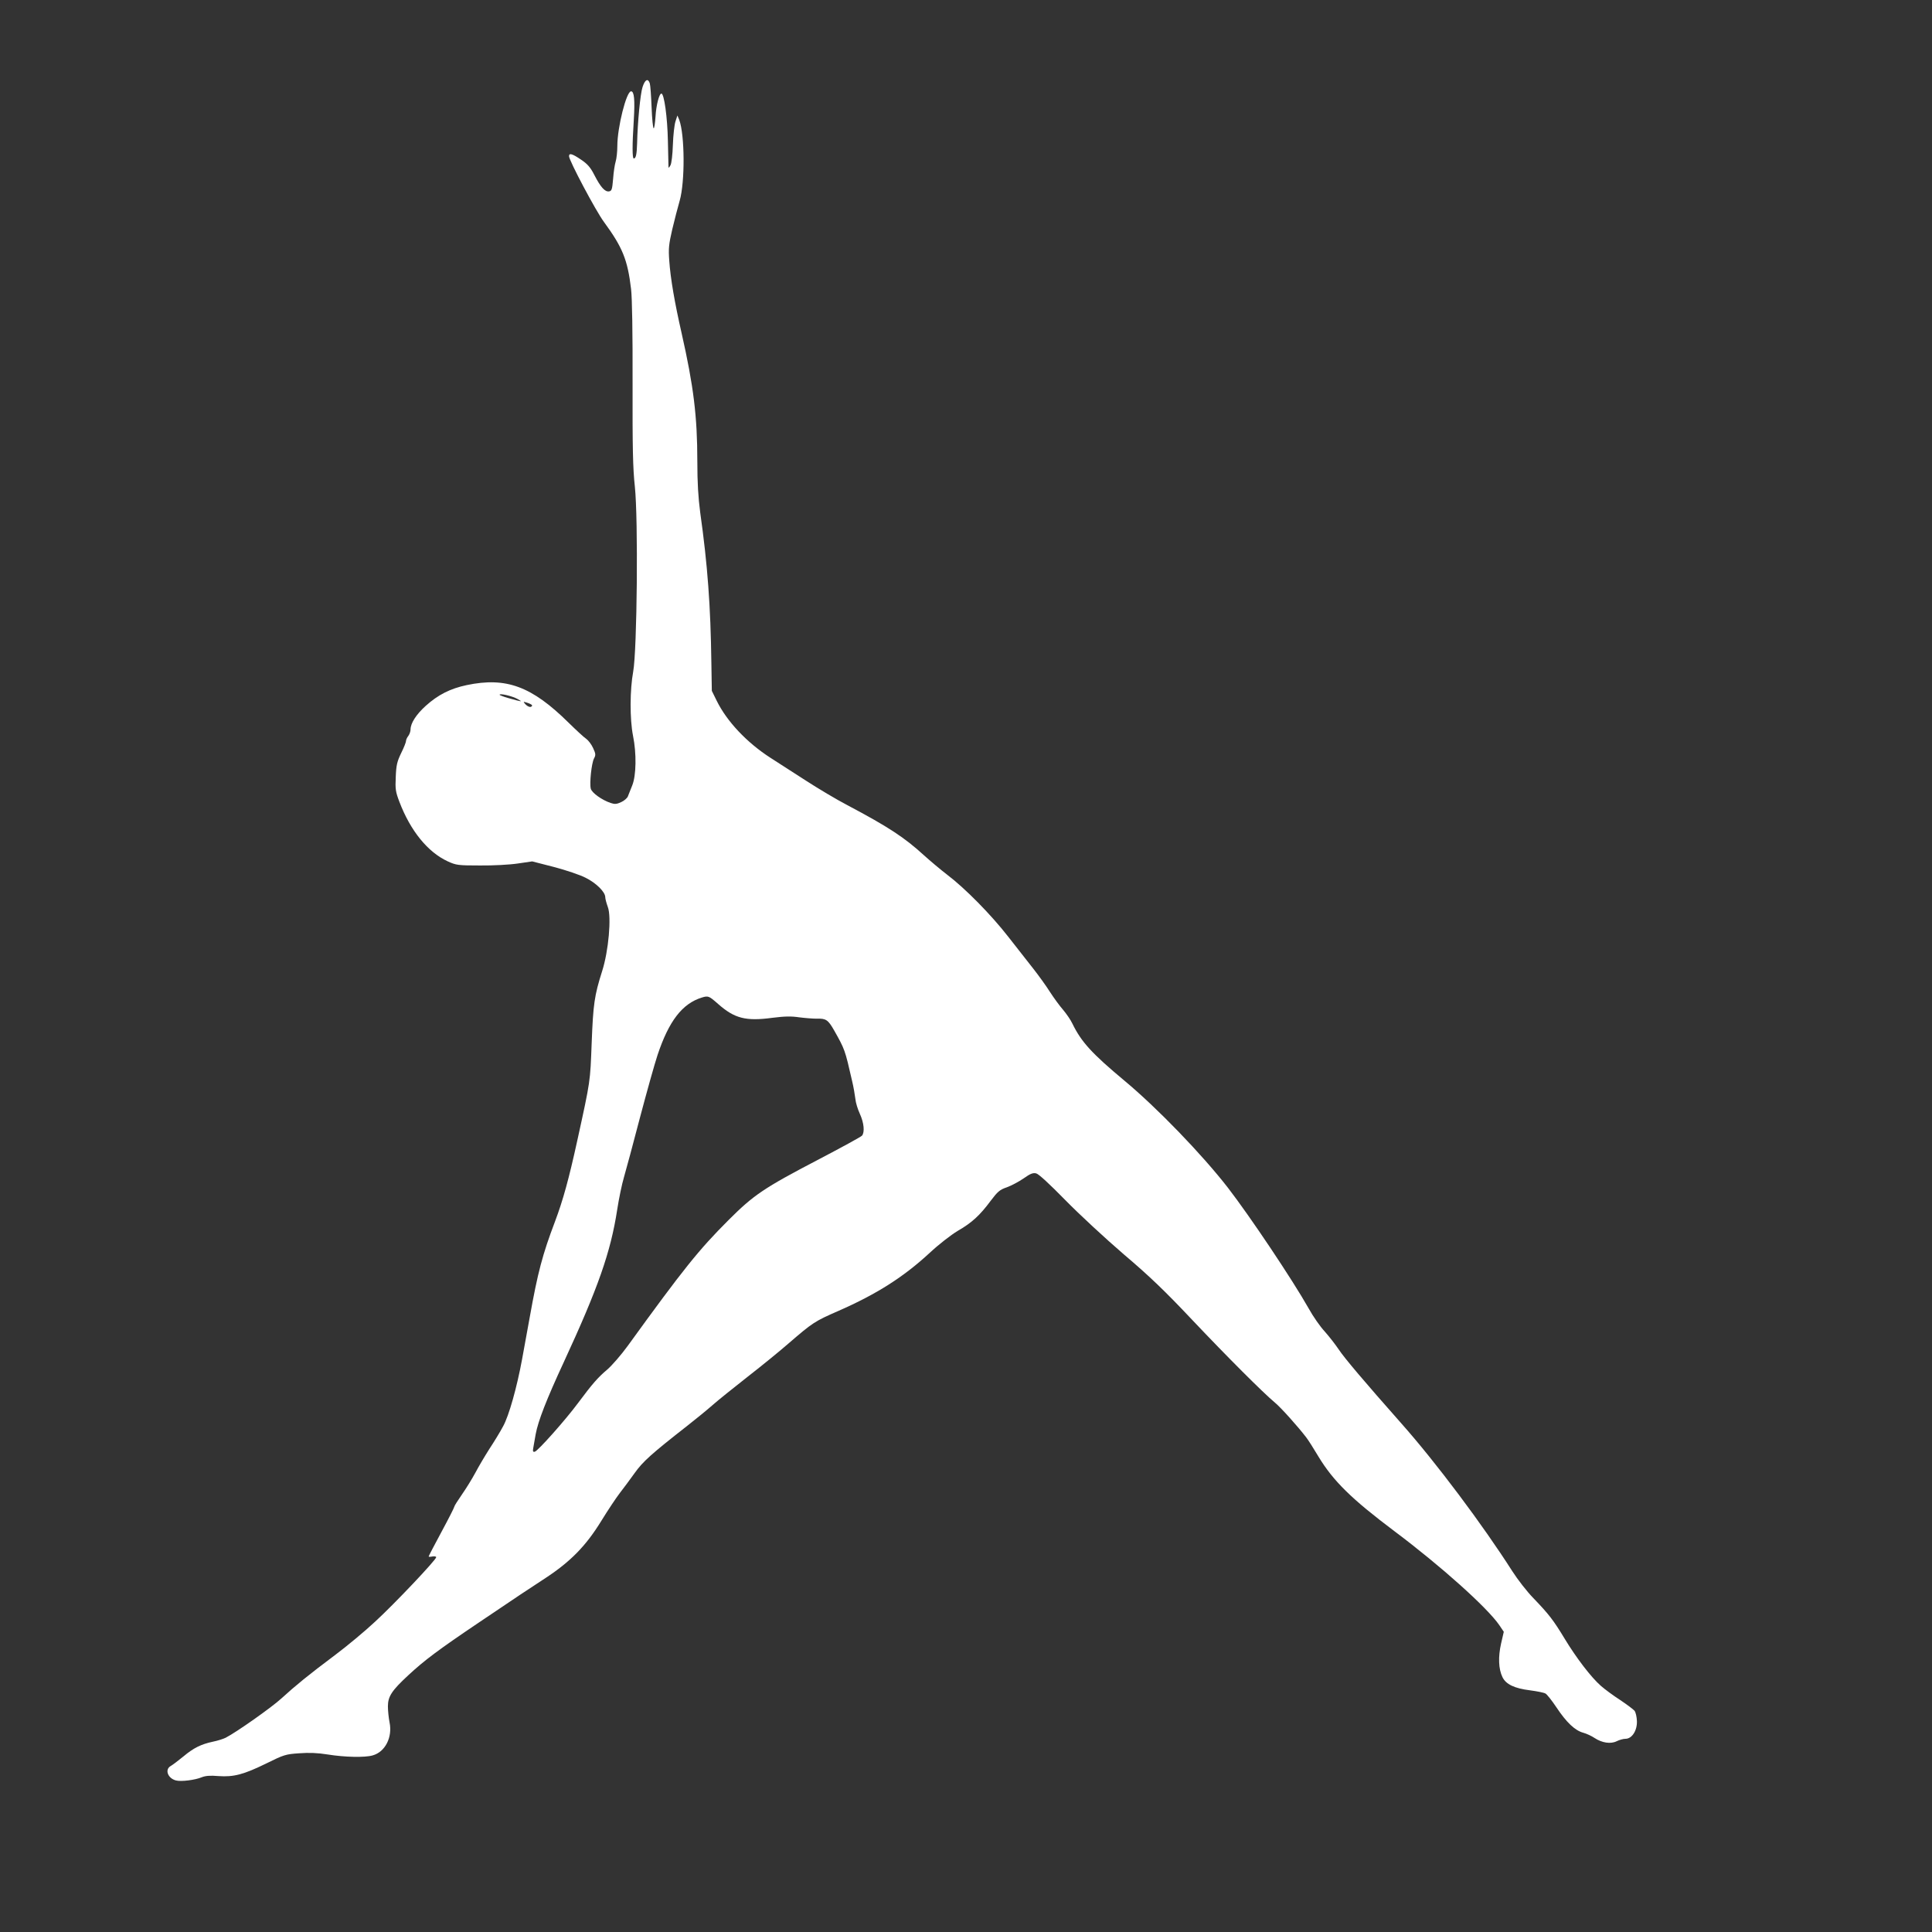 <?xml version="1.0" standalone="no"?>
<!DOCTYPE svg PUBLIC "-//W3C//DTD SVG 20010904//EN"
 "http://www.w3.org/TR/2001/REC-SVG-20010904/DTD/svg10.dtd">
<svg version="1.0" xmlns="http://www.w3.org/2000/svg"
 width="1280pt" height="1280pt" viewBox="0 0 1280 1280"
 preserveAspectRatio="xMidYMid meet">
<rect x="0" y="0" width="1280" height="1280" fill="#333333" stroke="none"/>
<g transform="translate(0,1280) scale(0.1,-0.1)"
fill="#ffffff" stroke="none">
<path d="M4257 12223 c-15 -46 -33 -235 -36 -373 -2 -72 -8 -100 -22 -100 -10
0 -11 84 0 255 8 133 3 190 -18 190 -31 0 -91 -239 -91 -362 0 -37 -5 -84 -11
-103 -6 -19 -14 -71 -17 -115 -6 -70 -9 -80 -27 -83 -27 -4 -56 28 -97 108
-26 51 -45 73 -88 102 -59 40 -80 46 -80 23 0 -28 177 -362 231 -435 123 -168
157 -250 180 -445 7 -56 11 -292 10 -625 -1 -427 2 -565 15 -683 23 -215 15
-1085 -11 -1227 -22 -119 -23 -315 -1 -425 24 -118 21 -263 -5 -328 -11 -29
-25 -61 -29 -73 -4 -11 -24 -29 -44 -38 -30 -14 -43 -15 -70 -6 -57 19 -125
67 -132 95 -9 37 5 167 21 199 13 24 12 32 -6 71 -11 24 -32 51 -45 60 -13 8
-66 57 -117 107 -244 241 -413 304 -675 249 -109 -23 -190 -64 -272 -138 -63
-57 -100 -115 -100 -156 0 -13 -7 -32 -15 -43 -8 -10 -15 -25 -15 -33 0 -8
-14 -44 -32 -80 -27 -56 -33 -80 -36 -158 -4 -82 -1 -99 24 -165 73 -192 188
-334 321 -395 55 -25 67 -27 213 -27 86 -1 197 5 250 13 l96 14 144 -37 c80
-21 175 -53 211 -72 70 -35 129 -94 129 -128 0 -11 8 -40 17 -65 25 -66 5
-293 -38 -426 -51 -161 -59 -217 -69 -475 -10 -259 -7 -244 -95 -645 -56 -256
-95 -397 -148 -538 -83 -219 -114 -336 -167 -632 -17 -93 -40 -219 -51 -280
-34 -185 -87 -375 -126 -445 -19 -36 -60 -103 -91 -150 -30 -47 -72 -118 -93
-158 -21 -39 -61 -104 -89 -144 -27 -39 -50 -75 -50 -80 0 -5 -38 -80 -85
-167 -47 -87 -85 -160 -85 -163 0 -3 11 -3 25 0 14 2 25 0 25 -5 0 -17 -279
-312 -406 -428 -65 -61 -184 -160 -264 -220 -175 -131 -262 -202 -355 -287
-65 -60 -301 -226 -370 -261 -16 -8 -54 -20 -84 -26 -79 -17 -128 -41 -196
-98 -33 -27 -70 -55 -82 -62 -44 -23 -22 -83 33 -97 34 -9 127 3 170 21 25 10
56 13 112 8 101 -7 166 10 319 85 113 56 126 60 214 66 67 5 122 3 191 -8 111
-18 246 -21 297 -6 83 23 132 120 112 218 -6 30 -11 79 -11 107 0 66 26 105
135 206 109 101 200 169 470 351 127 85 250 168 275 185 25 17 99 65 164 108
166 109 268 213 370 379 43 70 99 154 123 185 24 31 68 90 98 132 54 76 111
127 350 314 56 44 131 105 166 136 35 31 141 116 234 189 94 73 215 172 270
220 160 138 172 146 330 215 255 112 432 225 605 385 59 55 140 118 185 145
94 54 147 103 219 200 46 61 60 73 107 89 30 11 79 37 111 59 45 32 62 38 83
33 17 -4 90 -72 193 -177 92 -94 266 -255 387 -359 171 -145 274 -244 455
-436 232 -245 465 -478 547 -547 39 -32 152 -158 207 -230 14 -18 50 -75 81
-127 98 -162 219 -281 504 -495 308 -231 616 -507 695 -623 l29 -43 -18 -78
c-20 -89 -17 -168 9 -222 23 -48 79 -75 184 -88 45 -6 91 -15 101 -21 10 -5
43 -47 73 -92 66 -99 122 -153 178 -168 22 -6 56 -22 75 -35 49 -32 106 -41
146 -21 18 9 44 16 58 16 43 0 78 54 76 117 -1 28 -8 59 -16 69 -8 9 -50 41
-95 71 -45 29 -102 71 -128 94 -64 56 -162 184 -239 311 -75 124 -105 163
-208 270 -42 43 -105 124 -140 179 -196 307 -506 721 -736 980 -246 278 -377
433 -414 489 -20 30 -61 83 -91 117 -31 33 -79 102 -107 153 -109 193 -390
612 -535 800 -173 223 -471 531 -686 710 -217 181 -286 257 -345 378 -12 26
-41 67 -62 92 -22 25 -60 77 -86 117 -25 40 -75 109 -111 155 -36 46 -111 142
-167 213 -113 145 -284 319 -404 410 -43 33 -112 91 -153 128 -130 119 -237
189 -507 332 -71 37 -197 112 -280 166 -82 53 -186 120 -230 148 -157 101
-290 242 -357 379 l-32 65 -3 186 c-5 375 -25 649 -74 996 -13 100 -19 196
-19 338 0 298 -25 500 -104 849 -46 202 -74 363 -82 481 -6 81 -3 108 20 208
15 63 37 148 49 189 36 125 34 438 -3 536 l-12 29 -13 -40 c-7 -22 -15 -92
-17 -155 -2 -63 -9 -124 -16 -135 -6 -11 -12 -18 -13 -15 0 3 -2 82 -4 175 -3
159 -25 315 -43 315 -15 0 -35 -79 -39 -152 -3 -43 -8 -78 -12 -78 -5 0 -11
62 -14 138 -3 75 -8 147 -12 160 -12 36 -32 25 -48 -25z m-828 -4054 c38 -21
31 -20 -61 6 -32 9 -58 19 -58 22 0 11 83 -8 119 -28z m94 -39 c5 -4 2 -10 -6
-13 -8 -3 -23 4 -34 15 -18 20 -18 21 7 13 14 -4 29 -11 33 -15z m1234 -1981
c110 -97 184 -116 362 -92 80 10 123 11 176 3 39 -5 91 -9 116 -9 61 2 75 -7
115 -77 71 -126 72 -128 119 -334 10 -41 19 -95 22 -120 2 -25 16 -70 30 -100
27 -59 33 -121 14 -144 -7 -8 -139 -80 -294 -161 -356 -186 -424 -232 -590
-398 -199 -199 -299 -324 -669 -835 -43 -59 -103 -128 -134 -155 -64 -54 -100
-96 -194 -222 -82 -111 -267 -319 -287 -323 -12 -3 -14 3 -10 25 3 15 10 56
16 91 16 87 71 229 186 477 228 493 311 730 354 1010 11 72 31 169 45 216 14
48 62 226 106 395 45 170 97 356 116 413 75 226 164 342 294 382 42 13 47 11
107 -42z"/>
</g>
</svg>
